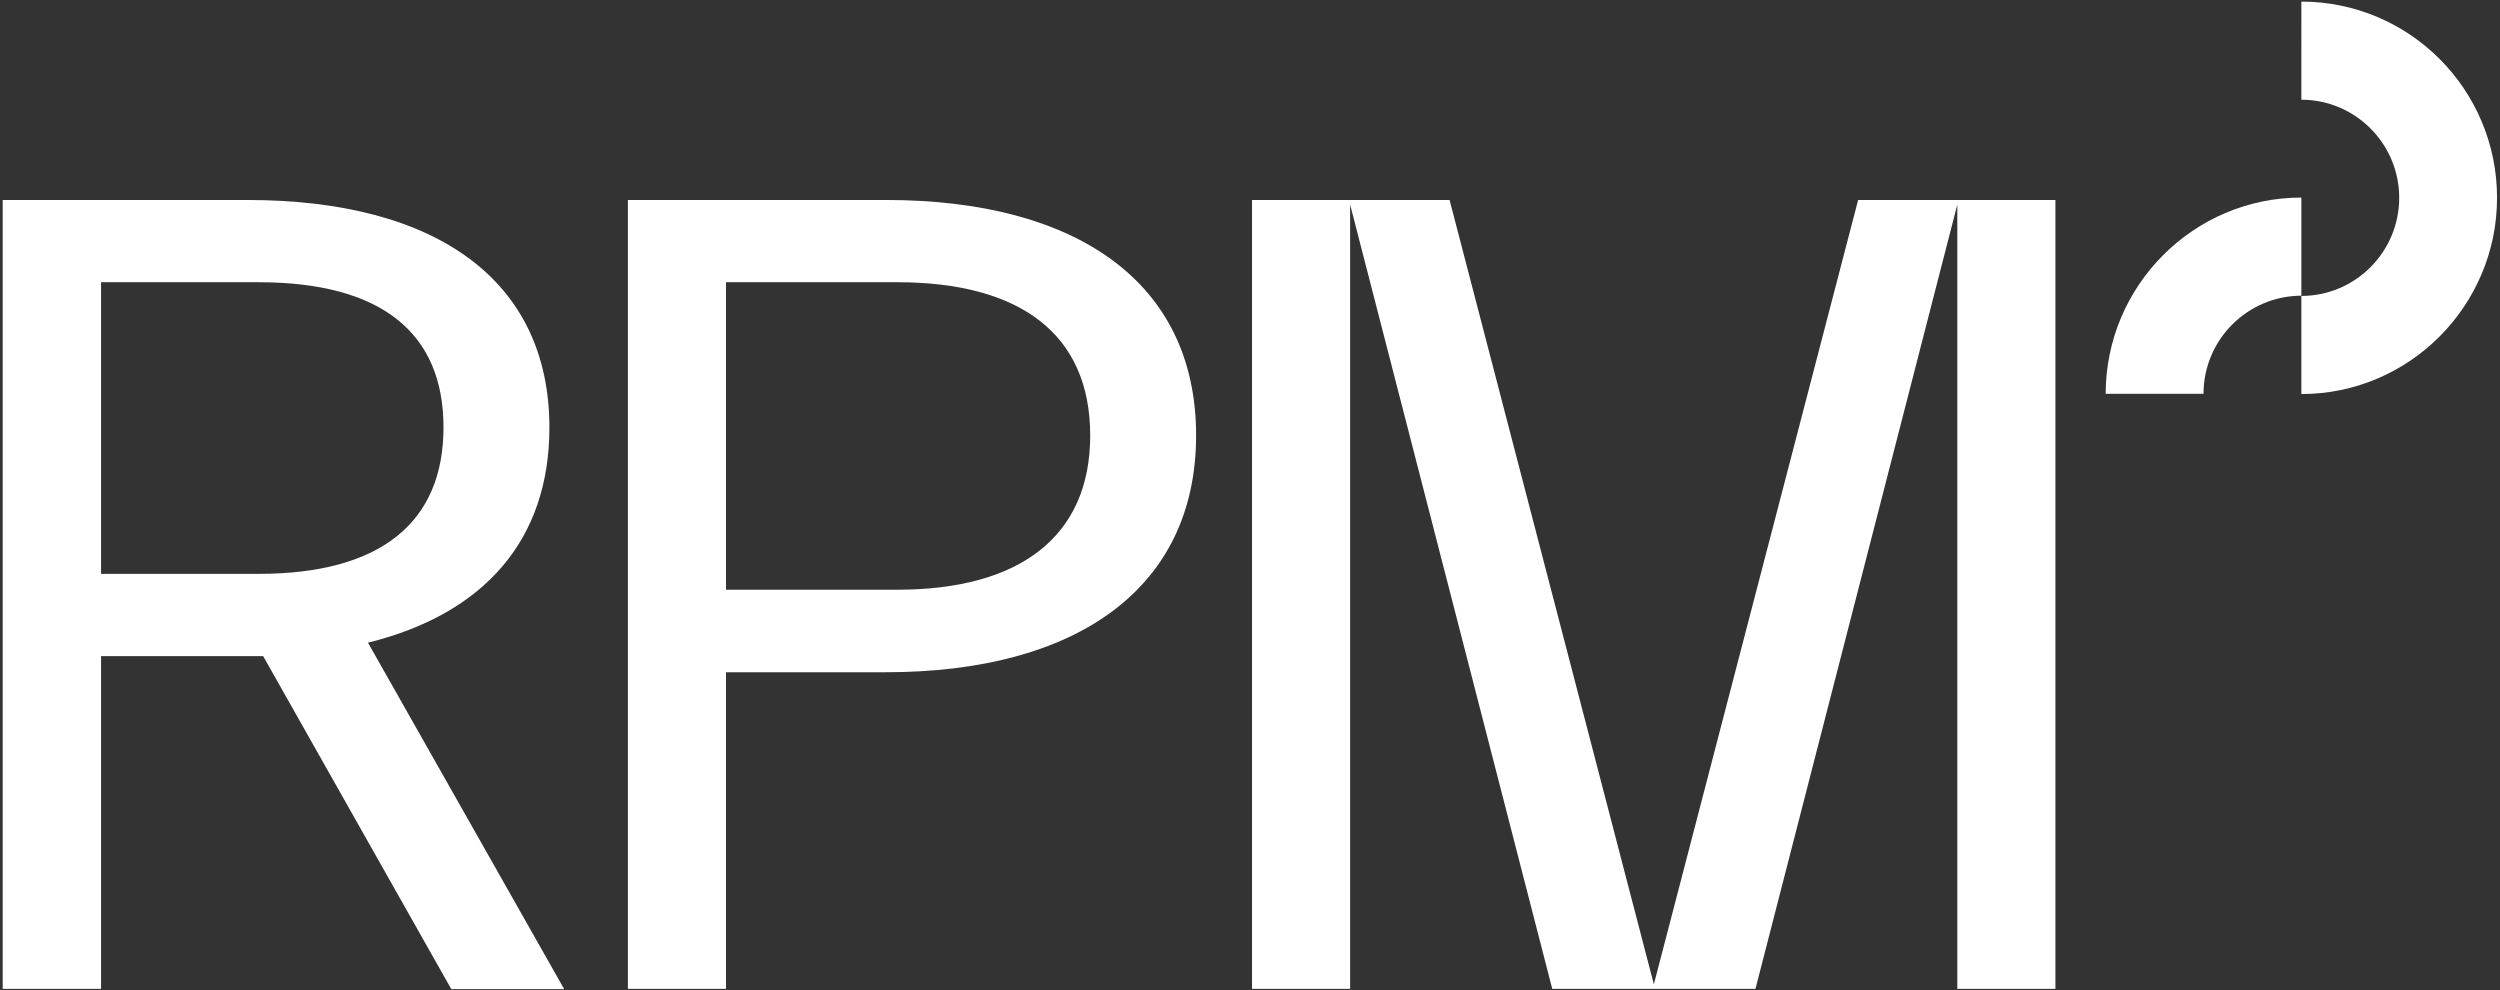 <?xml version="1.0" encoding="utf-8"?>
<!-- Generator: Adobe Illustrator 26.0.3, SVG Export Plug-In . SVG Version: 6.00 Build 0)  -->
<svg version="1.1" id="Layer_1" xmlns="http://www.w3.org/2000/svg" xmlns:xlink="http://www.w3.org/1999/xlink" x="0px" y="0px"
	 viewBox="0 0 930.1 368.5" style="enable-background:new 0 0 930.1 368.5;" xml:space="preserve">
<rect x="0" y="0" width="930.1" height="368.5" fill="#333333" stroke="none"/>
<style type="text/css">
	.st0{fill:#FFFFFF;}
</style>
<g>
	<path class="st0" d="M929,73.6c0,40.2-32.7,73-72.8,73v-36.5c20.1,0,36.4-16.4,36.4-36.5c0-20.1-16.3-36.5-36.4-36.5V0.6
		C896.4,0.6,929,33.3,929,73.6L929,73.6z"/>
	<path class="st0" d="M819.8,146.5h-36.4c0-40.2,32.7-73,72.8-73v36.5C836.1,110.1,819.8,126.4,819.8,146.5L819.8,146.5z"/>
	<path class="st0" d="M1,74.4h90.9c70.9,0,112.5,30.2,112.5,84.7c0,41.7-24.2,69.3-67.5,80l73,128.9h-42L97.9,244.1
		c-2.1,0-3.8,0-5.9,0H37.6v123.8H1V74.4L1,74.4z M37.6,105v108.5h58.6c45.4,0,68.8-19.1,68.8-54.5s-23.4-54-68.8-54H37.6L37.6,105z"
		/>
	<path class="st0" d="M233.6,74.4h96C400.5,74.4,445,105,445,162c0,57-44.6,88.1-115.5,88.1h-59.4v117.8h-36.5V74.4L233.6,74.4z
		 M270.1,105v114.4h63.7c45.4,0,71.8-19.6,71.8-57.4c0-37.9-26.3-57-71.8-57H270.1L270.1,105z"/>
	<polygon class="st0" points="691.3,74.4 764.7,74.4 764.7,367.9 728.2,367.9 728.2,76.1 653.1,367.9 577.5,367.9 502.3,76.1 
		502.3,367.9 465.8,367.9 465.8,74.4 539.3,74.4 615.3,366.2 691.3,74.4 	"/>
</g>
</svg>
